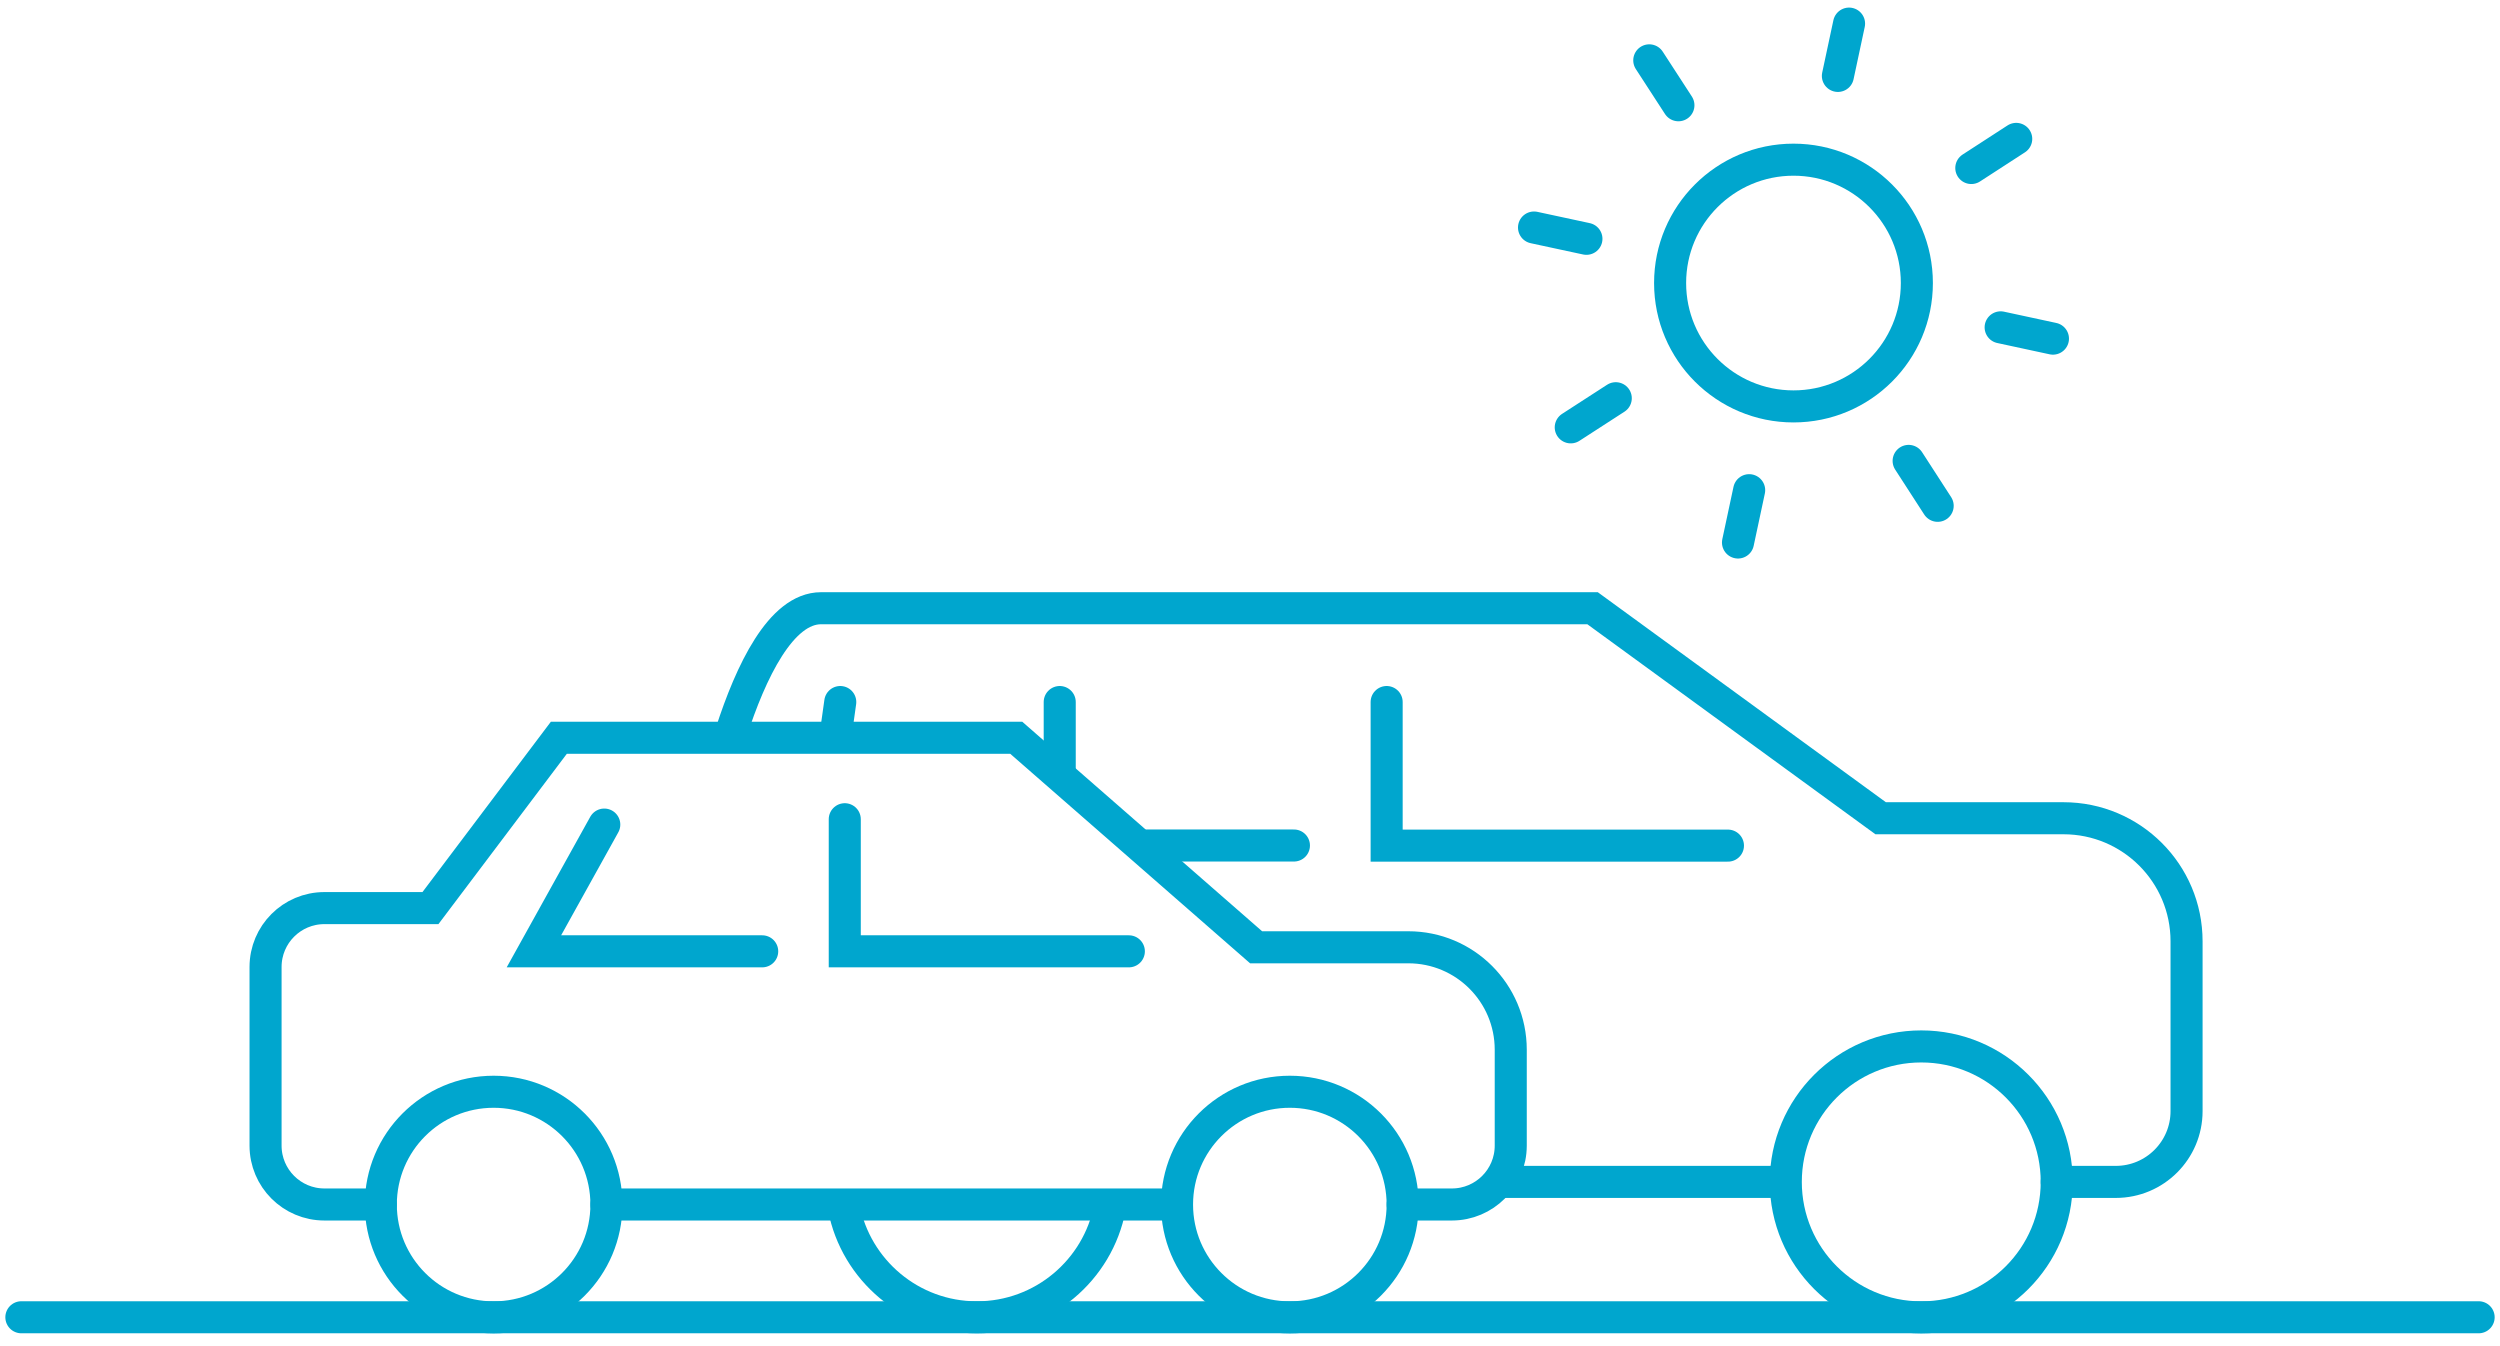<svg width="117" height="63" viewBox="0 0 117 63" fill="none" xmlns="http://www.w3.org/2000/svg">
<path d="M116 61.648H1" stroke="#00A6CE" stroke-width="1.5" stroke-miterlimit="13.33" stroke-linecap="round"/>
<path d="M39.324 32.855L39.122 34.295" stroke="#00A6CE" stroke-width="1.5" stroke-miterlimit="13.33" stroke-linecap="round"/>
<path d="M64.895 32.855V39.575H80.868" stroke="#00A6CE" stroke-width="1.5" stroke-miterlimit="13.33" stroke-linecap="round"/>
<path d="M53.684 39.57H60.556" stroke="#00A6CE" stroke-width="1.5" stroke-miterlimit="13.33" stroke-linecap="round"/>
<path d="M49.595 32.855V36.215" stroke="#00A6CE" stroke-width="1.5" stroke-miterlimit="13.33" stroke-linecap="round"/>
<path d="M39.492 56.516C40.054 59.443 42.631 61.651 45.717 61.651C48.803 61.651 51.38 59.443 51.942 56.516" stroke="#00A6CE" stroke-width="1.5" stroke-miterlimit="13.33" stroke-linecap="round"/>
<path d="M89.915 61.653C93.417 61.653 96.255 58.814 96.255 55.313C96.255 51.811 93.417 48.973 89.915 48.973C86.414 48.973 83.575 51.811 83.575 55.313C83.575 58.814 86.414 61.653 89.915 61.653Z" stroke="#00A6CE" stroke-width="1.5" stroke-miterlimit="13.33" stroke-linecap="round"/>
<path d="M96.255 55.313H99.019C100.848 55.313 102.331 53.83 102.331 52.001V44.053C102.331 40.871 99.753 38.294 96.571 38.294H88.014L74.532 28.465H38.426C36.549 28.465 35.138 31.426 34.212 34.296" stroke="#00A6CE" stroke-width="1.5" stroke-miterlimit="13.33" stroke-linecap="round"/>
<path d="M70.348 55.313H83.301" stroke="#00A6CE" stroke-width="1.5" stroke-miterlimit="13.33" stroke-linecap="round"/>
<path d="M94.359 6.5L92.257 7.863" stroke="#00A6CE" stroke-width="1.5" stroke-miterlimit="13.33" stroke-linecap="round"/>
<path d="M75.618 18.637L73.511 20" stroke="#00A6CE" stroke-width="1.5" stroke-miterlimit="13.33" stroke-linecap="round"/>
<path d="M90.683 23.672L89.324 21.57" stroke="#00A6CE" stroke-width="1.5" stroke-miterlimit="13.33" stroke-linecap="round"/>
<path d="M78.55 4.926L77.186 2.824" stroke="#00A6CE" stroke-width="1.5" stroke-miterlimit="13.33" stroke-linecap="round"/>
<path d="M81.338 25.389L81.861 22.941" stroke="#00A6CE" stroke-width="1.5" stroke-miterlimit="13.33" stroke-linecap="round"/>
<path d="M86.013 3.553L86.536 1.105" stroke="#00A6CE" stroke-width="1.5" stroke-miterlimit="13.33" stroke-linecap="round"/>
<path d="M71.792 10.648L74.245 11.176" stroke="#00A6CE" stroke-width="1.5" stroke-miterlimit="13.33" stroke-linecap="round"/>
<path d="M93.63 15.32L96.078 15.848" stroke="#00A6CE" stroke-width="1.5" stroke-miterlimit="13.33" stroke-linecap="round"/>
<path d="M83.935 19.02C87.124 19.02 89.709 16.435 89.709 13.246C89.709 10.058 87.124 7.473 83.935 7.473C80.746 7.473 78.161 10.058 78.161 13.246C78.161 16.435 80.746 19.02 83.935 19.02Z" stroke="#00A6CE" stroke-width="1.5" stroke-miterlimit="13.33" stroke-linecap="round"/>
<path d="M65.644 56.37H67.948C69.469 56.37 70.703 55.136 70.703 53.615V49.127C70.703 46.478 68.558 44.333 65.908 44.333H58.786L47.56 34.527H26.154L20.145 42.499H15.183C13.661 42.499 12.428 43.733 12.428 45.254V53.615C12.428 55.136 13.661 56.37 15.183 56.37H17.822" stroke="#00A6CE" stroke-width="1.5" stroke-miterlimit="13.33" stroke-linecap="round"/>
<path d="M28.28 38.59L24.987 44.522H35.671" stroke="#00A6CE" stroke-width="1.5" stroke-miterlimit="13.33" stroke-linecap="round"/>
<path d="M39.535 38.34V44.522H52.83" stroke="#00A6CE" stroke-width="1.5" stroke-miterlimit="13.33" stroke-linecap="round"/>
<path d="M23.102 61.653C26.017 61.653 28.381 59.289 28.381 56.373C28.381 53.457 26.017 51.094 23.102 51.094C20.186 51.094 17.822 53.457 17.822 56.373C17.822 59.289 20.186 61.653 23.102 61.653Z" stroke="#00A6CE" stroke-width="1.5" stroke-miterlimit="13.33" stroke-linecap="round"/>
<path d="M60.364 61.653C63.28 61.653 65.644 59.289 65.644 56.373C65.644 53.457 63.28 51.094 60.364 51.094C57.449 51.094 55.085 53.457 55.085 56.373C55.085 59.289 57.449 61.653 60.364 61.653Z" stroke="#00A6CE" stroke-width="1.5" stroke-miterlimit="13.33" stroke-linecap="round"/>
<path d="M28.381 56.371H30.353H52.772H55.08" stroke="#00A6CE" stroke-width="1.5" stroke-miterlimit="13.33" stroke-linecap="round"/>
</svg>

